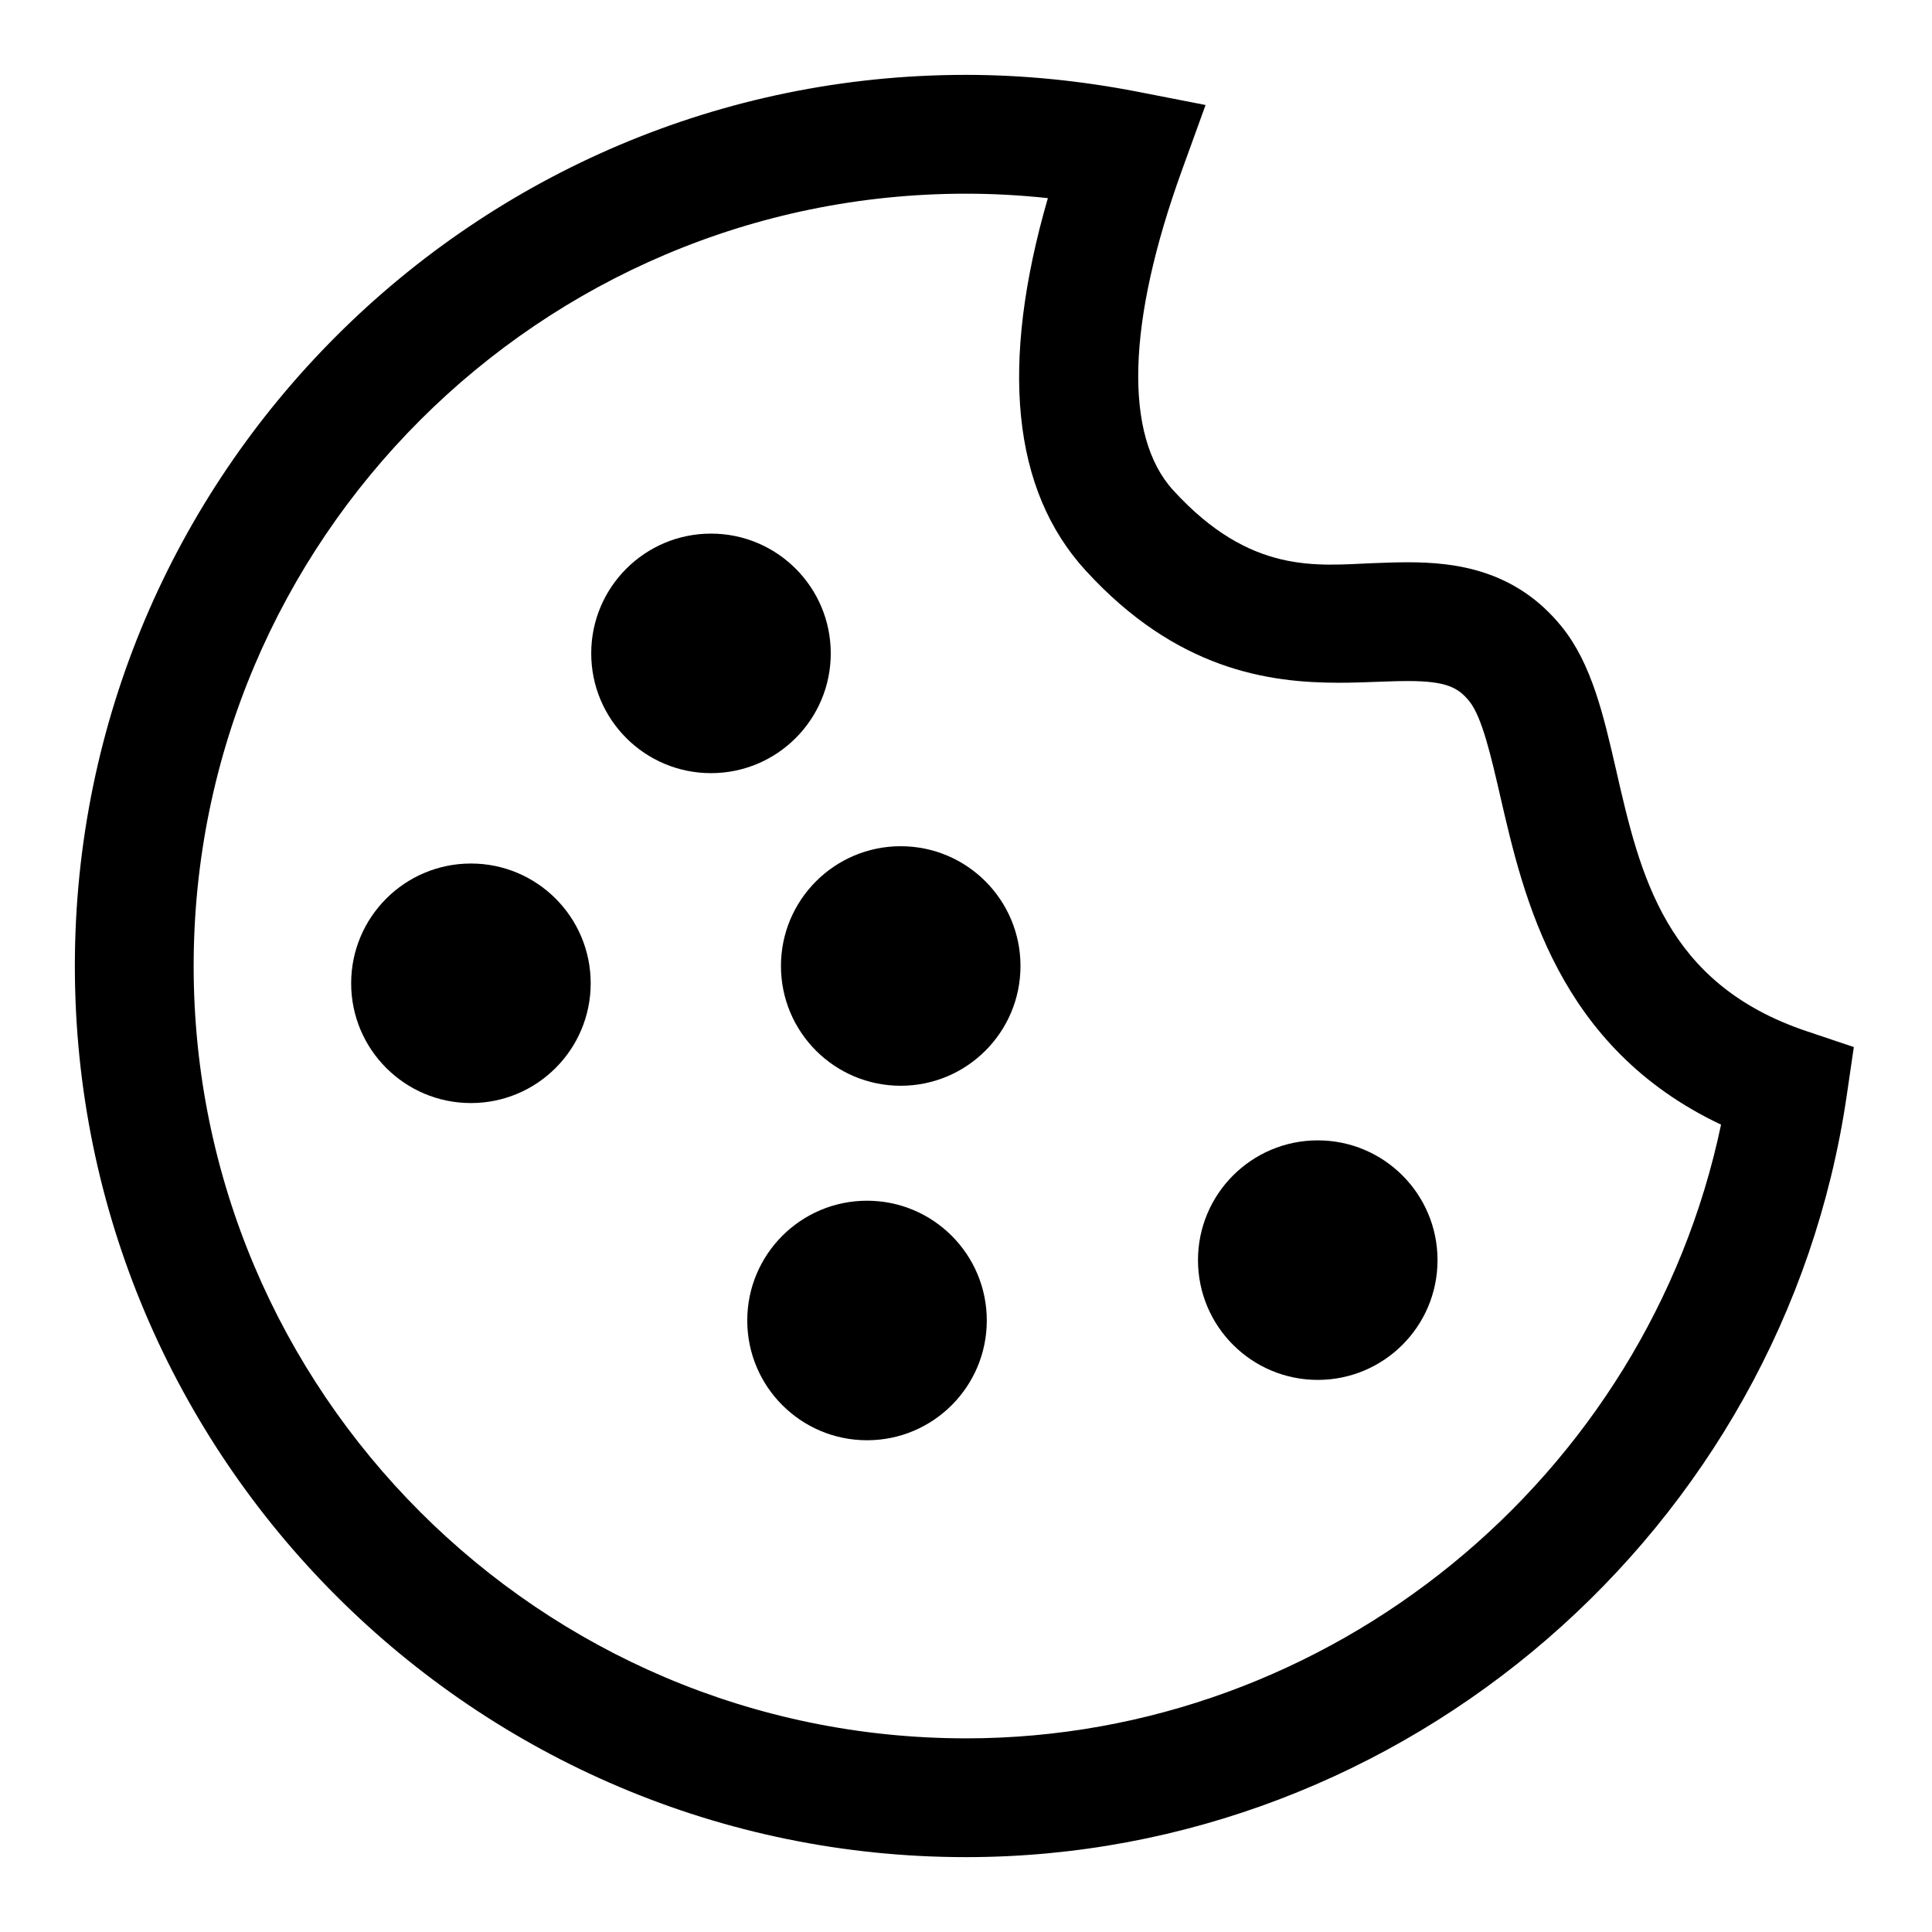 <?xml version="1.0" encoding="UTF-8"?>
<!-- Uploaded to: ICON Repo, www.iconrepo.com, Generator: ICON Repo Mixer Tools -->
<svg fill="#000000" width="800px" height="800px" version="1.1" viewBox="144 144 512 512" xmlns="http://www.w3.org/2000/svg">
 <g>
  <path d="m364.16 317.15c0 17.531-14.211 31.742-31.738 31.742-17.531 0-31.742-14.211-31.742-31.742 0-17.527 14.211-31.738 31.742-31.738 17.527 0 31.738 14.211 31.738 31.738"/>
  <path d="m524.96 477.95c0 17.527-14.211 31.738-31.742 31.738-17.527 0-31.738-14.211-31.738-31.738 0-17.531 14.211-31.742 31.738-31.742 17.531 0 31.742 14.211 31.742 31.742"/>
  <path d="m405.51 493.94c0 17.531-14.211 31.742-31.738 31.742-17.531 0-31.742-14.211-31.742-31.742 0-17.527 14.211-31.738 31.742-31.738 17.527 0 31.738 14.211 31.738 31.738"/>
  <path d="m414.44 400c0 17.527-14.211 31.738-31.742 31.738-17.527 0-31.738-14.211-31.738-31.738 0-17.531 14.211-31.742 31.738-31.742 17.531 0 31.742 14.211 31.742 31.742"/>
  <path d="m300.54 404.58c0 17.531-14.211 31.742-31.738 31.742-17.531 0-31.742-14.211-31.742-31.742 0-17.527 14.211-31.738 31.742-31.738 17.527 0 31.738 14.211 31.738 31.738"/>
  <path d="m622.81 417.29c-37.535-12.594-44.16-41.422-50.539-69.305-3.32-14.438-6.453-28.086-14.391-37.895-12.234-15.129-28.215-17.082-40.762-17.082-2.977 0-6.062 0.109-9.227 0.234-14.863 0.582-32.434 3.164-52.965-19.301-13.129-14.359-12.312-44.477 2.297-84.812l6.266-17.301-18.059-3.527c-15.188-2.949-30.473-4.461-45.43-4.461-130.22 0-236.16 105.95-236.16 236.16s105.94 236.16 236.16 236.16c116.18 0 216.51-86.703 233.38-201.66l1.906-13.02zm-222.81 187.39c-112.86 0-204.68-91.82-204.68-204.67 0-112.86 91.82-204.68 204.68-204.68 7.148 0 14.406 0.395 21.695 1.18-12.801 44.227-9.477 77.367 9.996 98.668 24.105 26.371 48.523 29.758 67.102 29.758 3.512 0 6.926-0.125 10.25-0.25 2.769-0.094 5.481-0.203 8.094-0.203 10.141 0 13.336 1.73 16.281 5.398 3.352 4.156 5.793 14.816 8.172 25.145 6.203 26.969 15.273 66.582 58.504 87.016-19.637 93.535-103.55 162.64-200.09 162.64z"/>
 </g>
</svg>